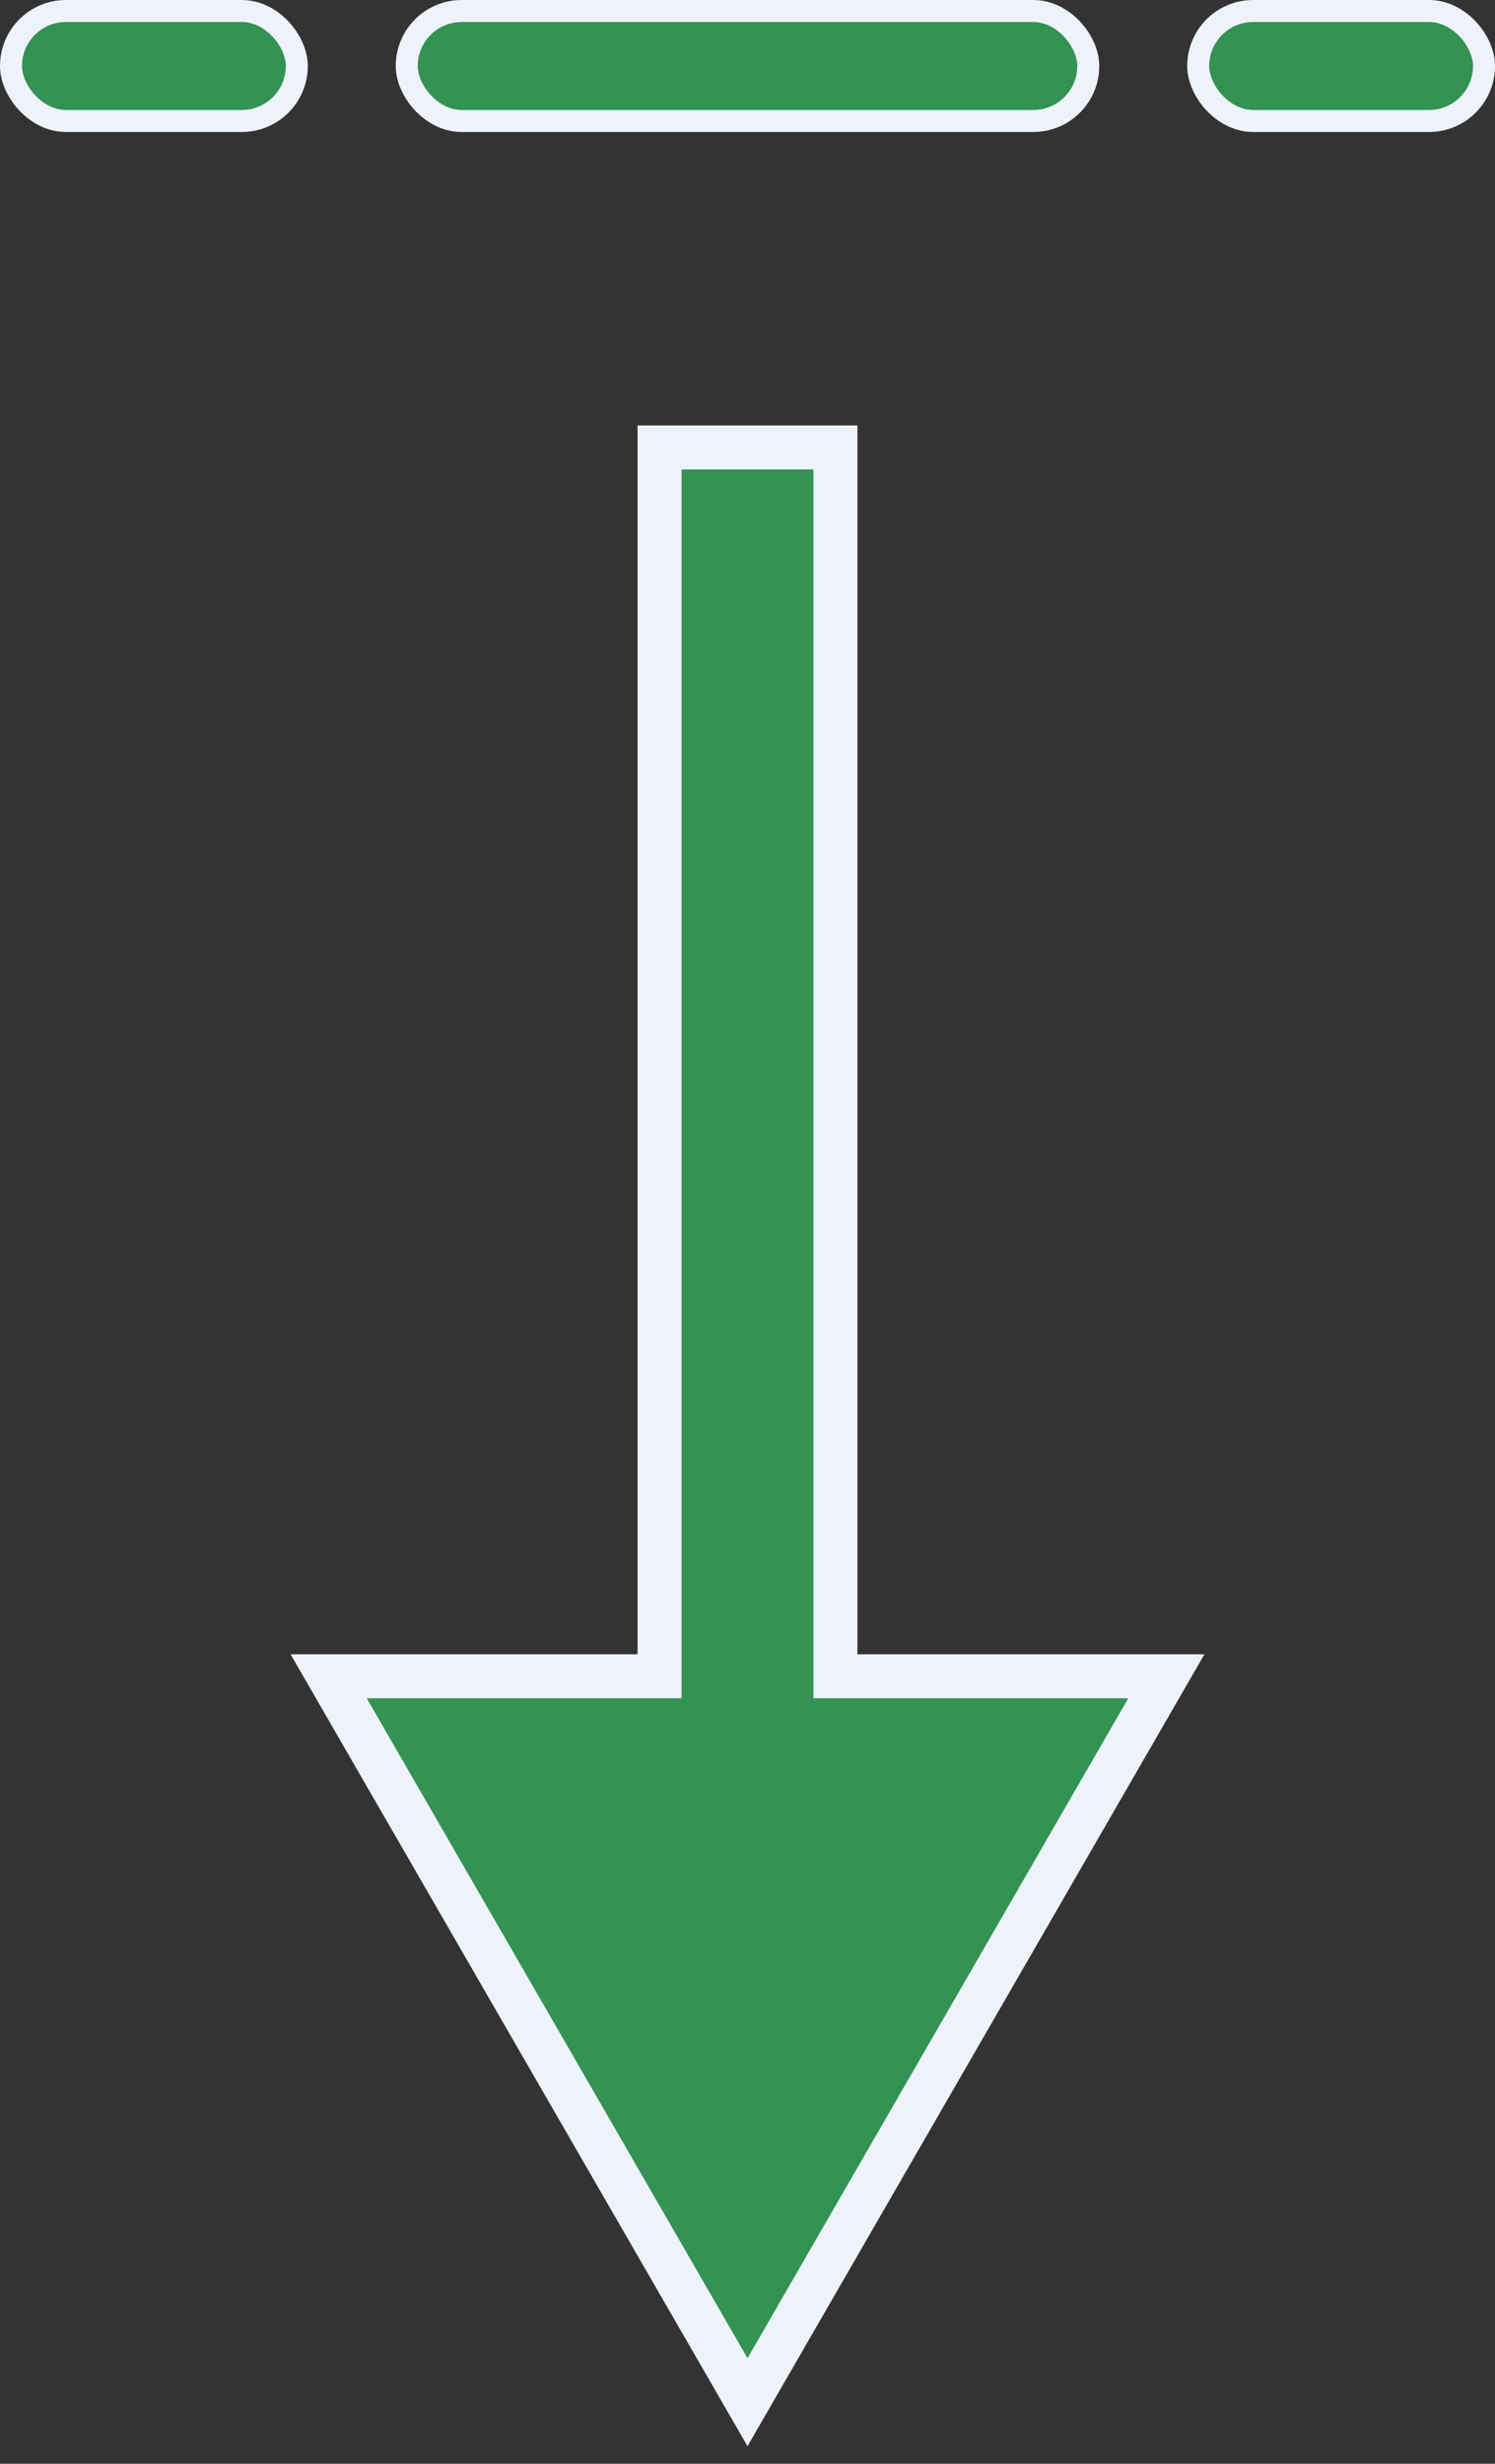 <svg width="34" height="56" viewBox="0 0 34 56" fill="none" xmlns="http://www.w3.org/2000/svg"><rect x="0" y="0" width="34" height="56" fill="#333333" stroke="none"/><rect x=".25" y=".25" width="6.5" height="2.5" rx="1.25" fill="#329352" stroke="#EEF3FB" stroke-width=".5"/><rect x="27.25" y=".25" width="6.5" height="2.5" rx="1.25" fill="#329352" stroke="#EEF3FB" stroke-width=".5"/><rect x="9.25" y=".25" width="15.5" height="2.5" rx="1.25" fill="#329352" stroke="#EEF3FB" stroke-width=".5"/><path d="M19 38.1V10.17h-4V38.1H7.474l.433.75 8.66 15 .433.75.433-.75 8.66-15 .433-.75H19Z" fill="#329352" stroke="#EEF3FB"/></svg>